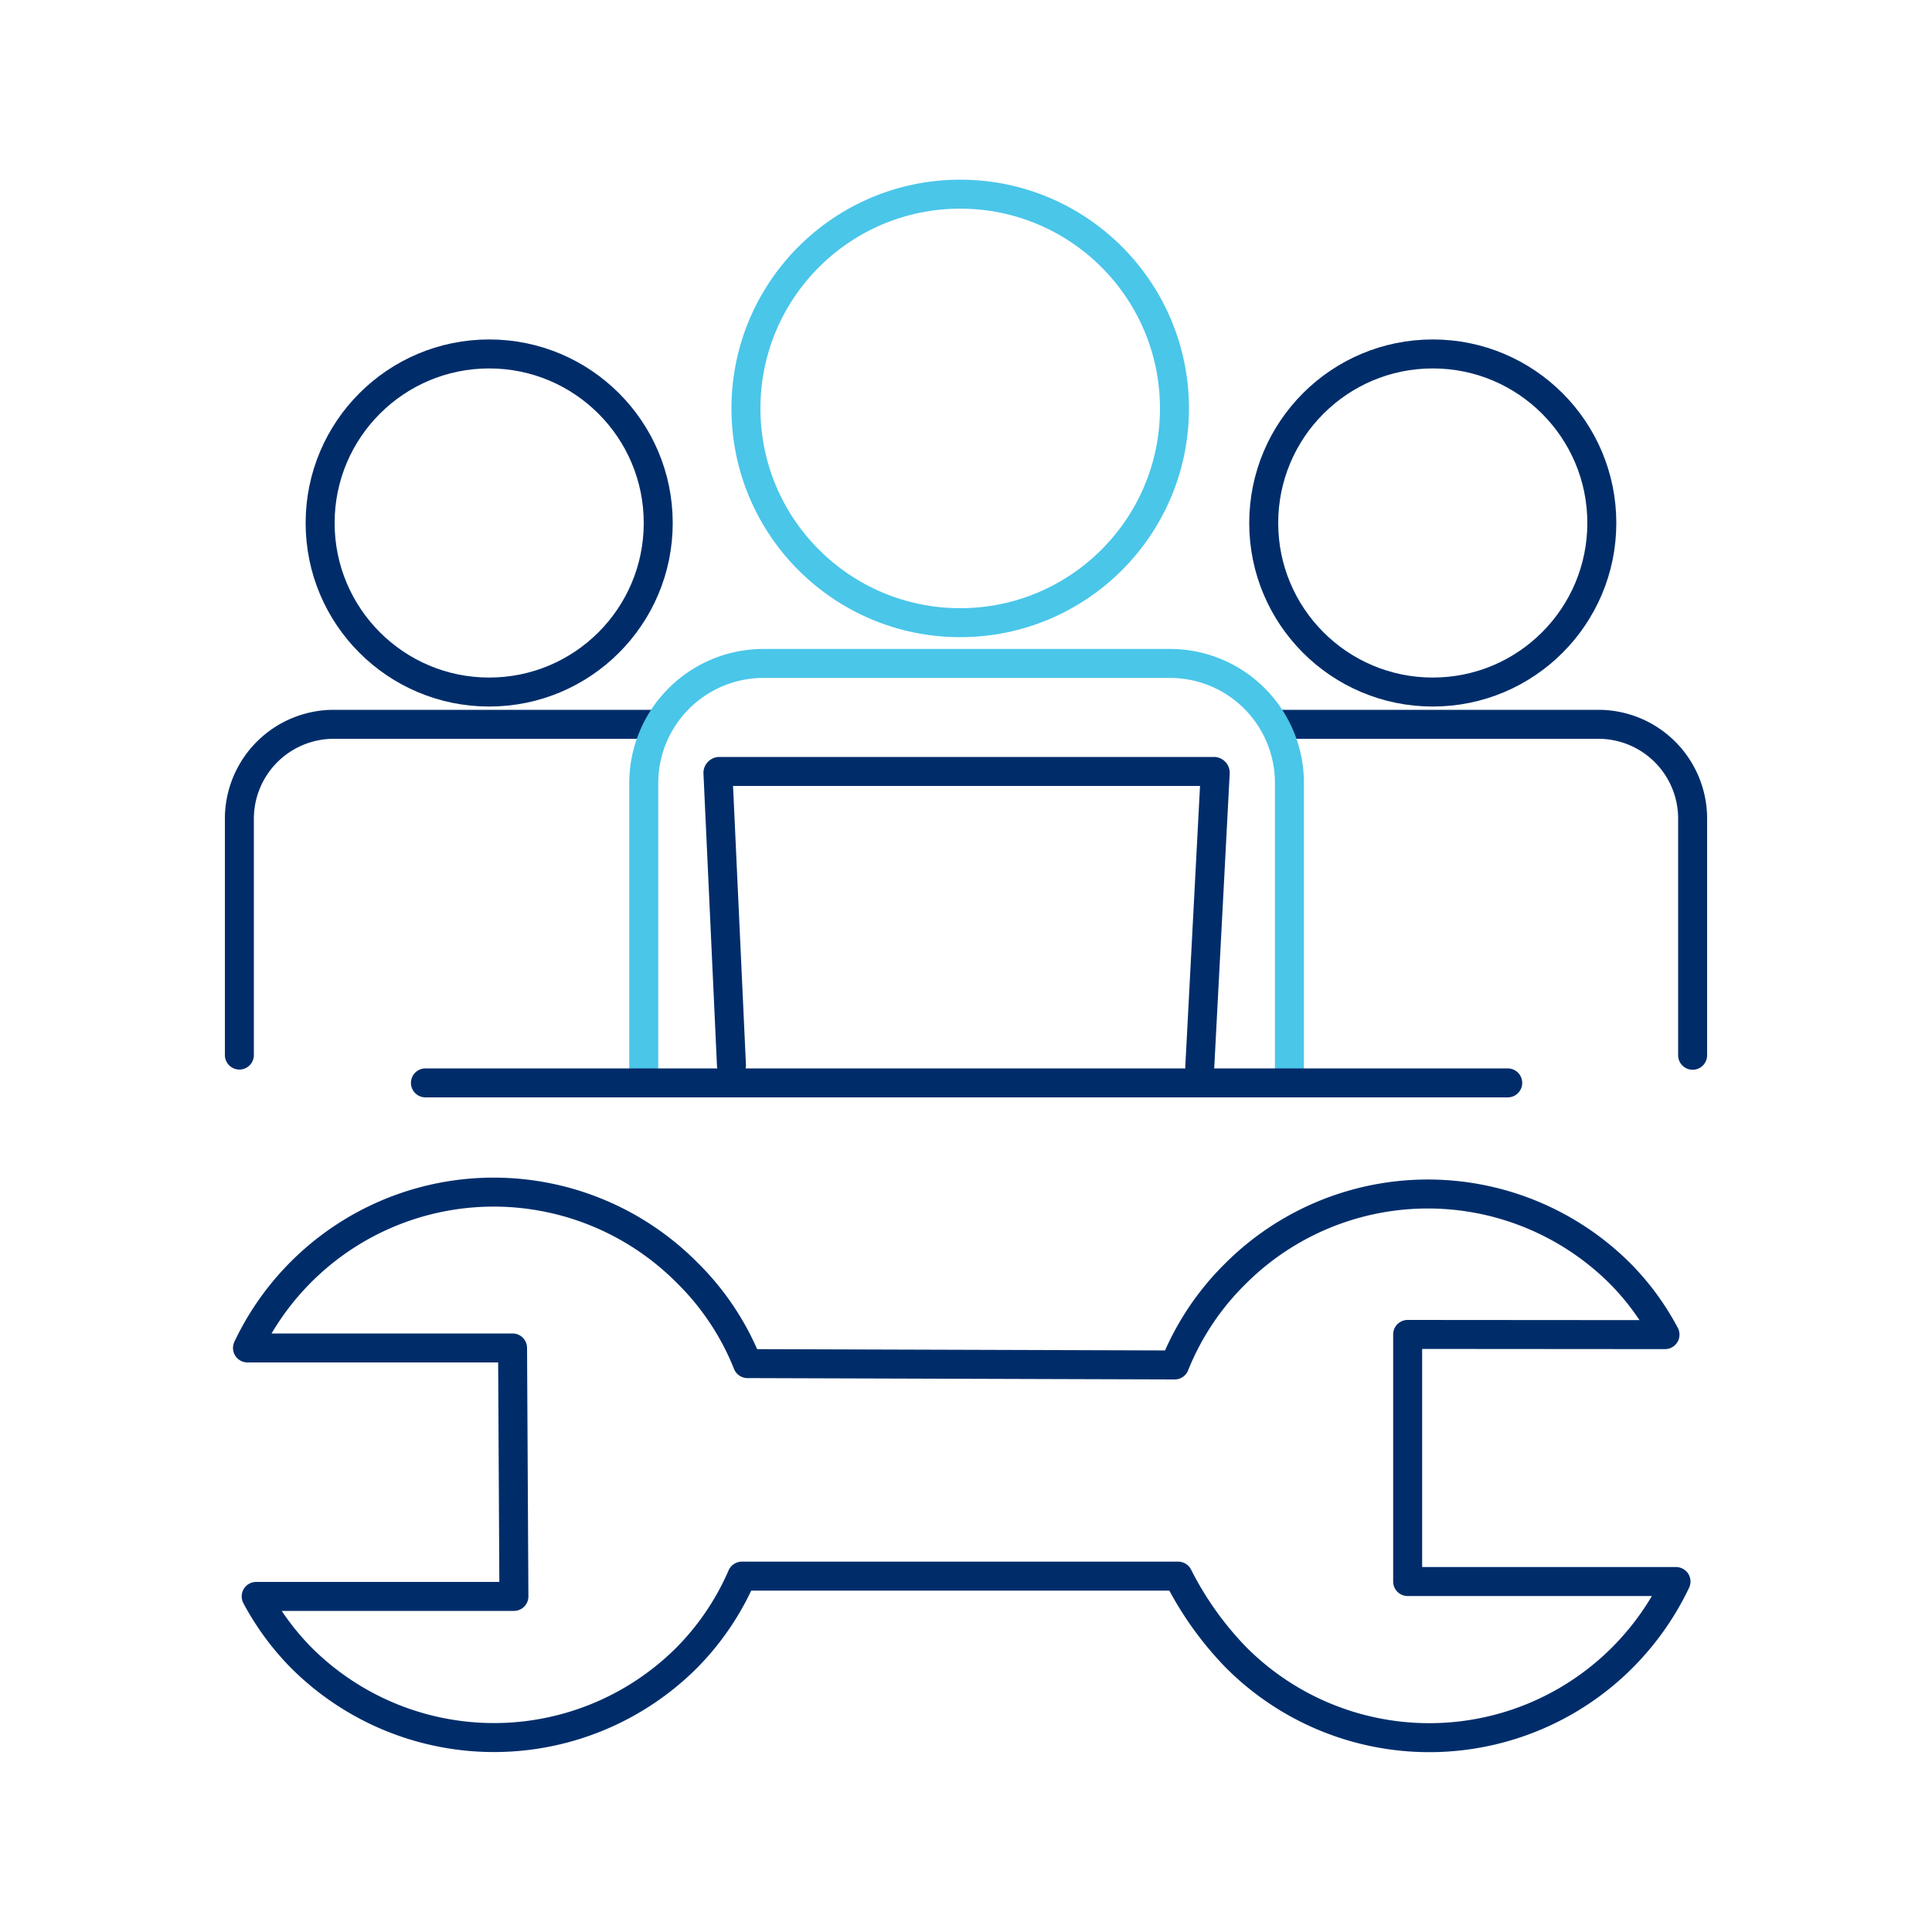 <svg xmlns="http://www.w3.org/2000/svg" viewBox="0 0 100 100"><defs><style>.cls-1,.cls-2{fill:none;stroke-linecap:round;stroke-linejoin:round;stroke-width:1.5px;}.cls-1{stroke:#002d6a;}.cls-2{stroke:#4ac6e9;}</style></defs><g id="Artwork"><circle class="cls-1" cx="74.16" cy="27.07" r="8.75"/><path class="cls-1" d="M66.07,37.49H82.75a4.88,4.88,0,0,1,4.86,4.86V54.62"/><circle class="cls-1" cx="25.32" cy="27.07" r="8.75"/><path class="cls-1" d="M12.39,54.61V42.35a4.89,4.89,0,0,1,4.84-4.86H33.9"/><circle class="cls-2" cx="49.7" cy="21.14" r="11.09"/><path class="cls-2" d="M33.32,56V40.5a6.2,6.2,0,0,1,6.13-6.16H60.58a6.18,6.18,0,0,1,6.16,6.16V56.05"/><line class="cls-1" x1="22.02" y1="56.05" x2="78.04" y2="56.05"/><path class="cls-1" d="M37.86,55.14,37.16,40a.08.08,0,0,1,.07-.07h25.6a.07.07,0,0,1,.07.07l-.8,15.23"/><g id="Group_32" data-name="Group 32"><path id="Path_324" data-name="Path 324" class="cls-1" d="M86.18,69.08a13.45,13.45,0,0,0-2.31-3.15,14.09,14.09,0,0,0-19.93,0h0a13.89,13.89,0,0,0-3.14,4.72l-22.11-.07a13.72,13.72,0,0,0-3.15-4.73,14.1,14.1,0,0,0-22.73,3.92H26.53l.07,12.86H13.26a13.74,13.74,0,0,0,2.31,3.15,14.11,14.11,0,0,0,20,0h0a13.82,13.82,0,0,0,2.83-4.2l22.58,0a17.08,17.08,0,0,0,3,4.21,14.12,14.12,0,0,0,20,0,14.27,14.27,0,0,0,2.77-3.93H72.86V69.07Z"/></g></g></svg>